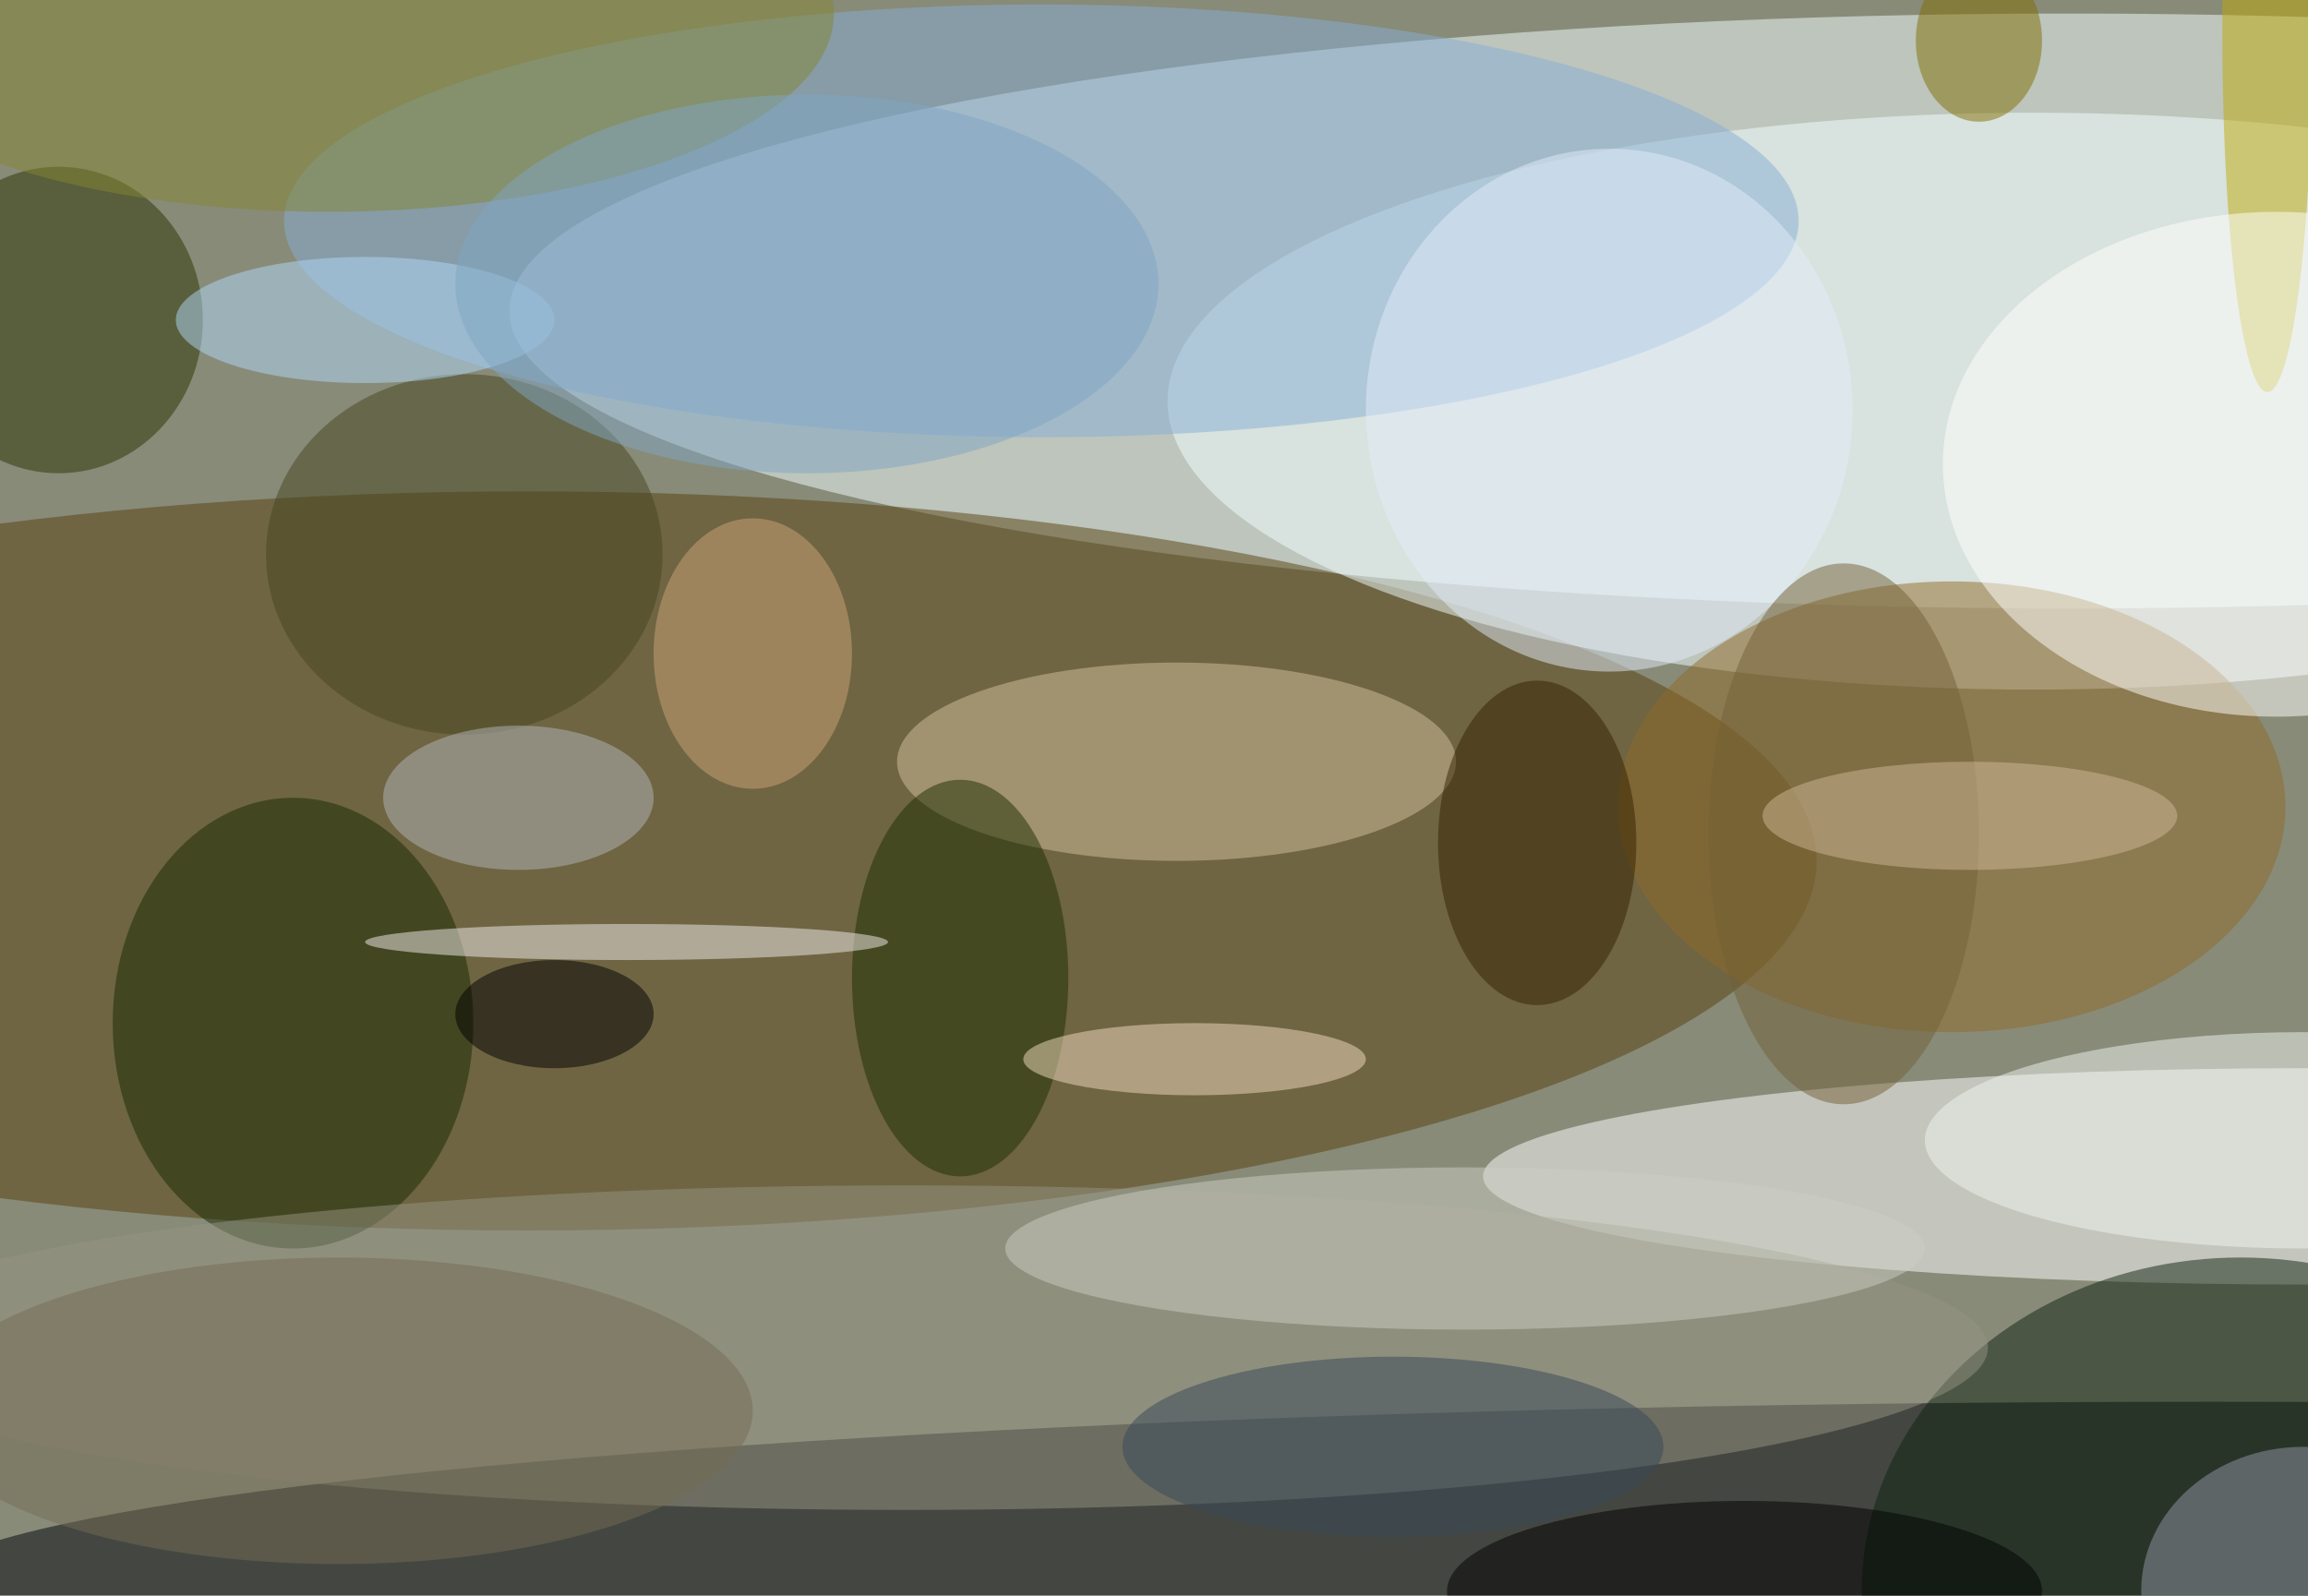 <svg xmlns="http://www.w3.org/2000/svg" width="1024" height="708"><path fill="#888b78" d="M0 0h1024v708H0z"/><g fill-opacity=".502" transform="matrix(4 0 0 4 2 2)"><ellipse cx="229" cy="34" fill="#f1ffff" rx="173" ry="33"/><ellipse cx="58" cy="95" fill="#56410e" rx="143" ry="41"/><ellipse cx="245" cy="176" fill="#00050a" rx="255" ry="21"/><ellipse cx="225" cy="44" fill="#f3ffff" rx="96" ry="32"/><ellipse cx="255" cy="130" fill="#fff" rx="91" ry="12"/><ellipse cx="216" cy="89" fill="#8f6b28" rx="37" ry="25"/><ellipse cx="248" cy="176" fill="#0e2210" rx="42" ry="37"/><ellipse cx="115" cy="24" fill="#85aed3" rx="84" ry="24"/><ellipse cx="130" cy="84" fill="#d6c19d" rx="31" ry="11"/><ellipse cx="32" cy="113" fill="#172a00" rx="20" ry="25"/><ellipse cx="100" cy="149" fill="#969382" rx="120" ry="18"/><ellipse cx="6" cy="35" fill="#2b3400" rx="16" ry="17"/><ellipse cx="162" cy="138" fill="#cccdc4" rx="51" ry="9"/><ellipse cx="36" cy="1" fill="#848632" rx="56" ry="22"/><ellipse cx="106" cy="108" fill="#1d2f00" rx="12" ry="22"/><ellipse cx="251" cy="3" fill="#bdaa09" rx="5" ry="40"/><ellipse cx="252" cy="51" fill="#fffffd" rx="37" ry="28"/><ellipse cx="132" cy="117" fill="#f2dcc0" rx="19" ry="4"/><ellipse cx="51" cy="61" fill="#46461e" rx="22" ry="20"/><ellipse cx="255" cy="126" fill="#eff6f0" rx="42" ry="12"/><ellipse cx="193" cy="176" rx="33" ry="10"/><ellipse cx="178" cy="45" fill="#e2ecf9" rx="27" ry="29"/><ellipse cx="57" cy="88" fill="#b4b5b9" rx="15" ry="8"/><ellipse cx="255" cy="176" fill="#9396a3" rx="18" ry="16"/><ellipse cx="69" cy="104" fill="#f4edec" rx="29" ry="2"/><ellipse cx="40" cy="35" fill="#b0d8f7" rx="21" ry="7"/><ellipse cx="83" cy="72" fill="#cda377" rx="11" ry="15"/><ellipse cx="204" cy="92" fill="#726137" rx="15" ry="30"/><ellipse cx="154" cy="160" fill="#374859" rx="30" ry="10"/><ellipse cx="170" cy="93" fill="#342200" rx="11" ry="18"/><ellipse cx="61" cy="112" rx="11" ry="6"/><ellipse cx="37" cy="156" fill="#746d54" rx="46" ry="17"/><ellipse cx="218" cy="90" fill="#cdb895" rx="23" ry="6"/><ellipse cx="219" cy="4" fill="#7f6f00" rx="7" ry="9"/><ellipse cx="89" cy="31" fill="#7fa6c4" rx="39" ry="21"/></g></svg>